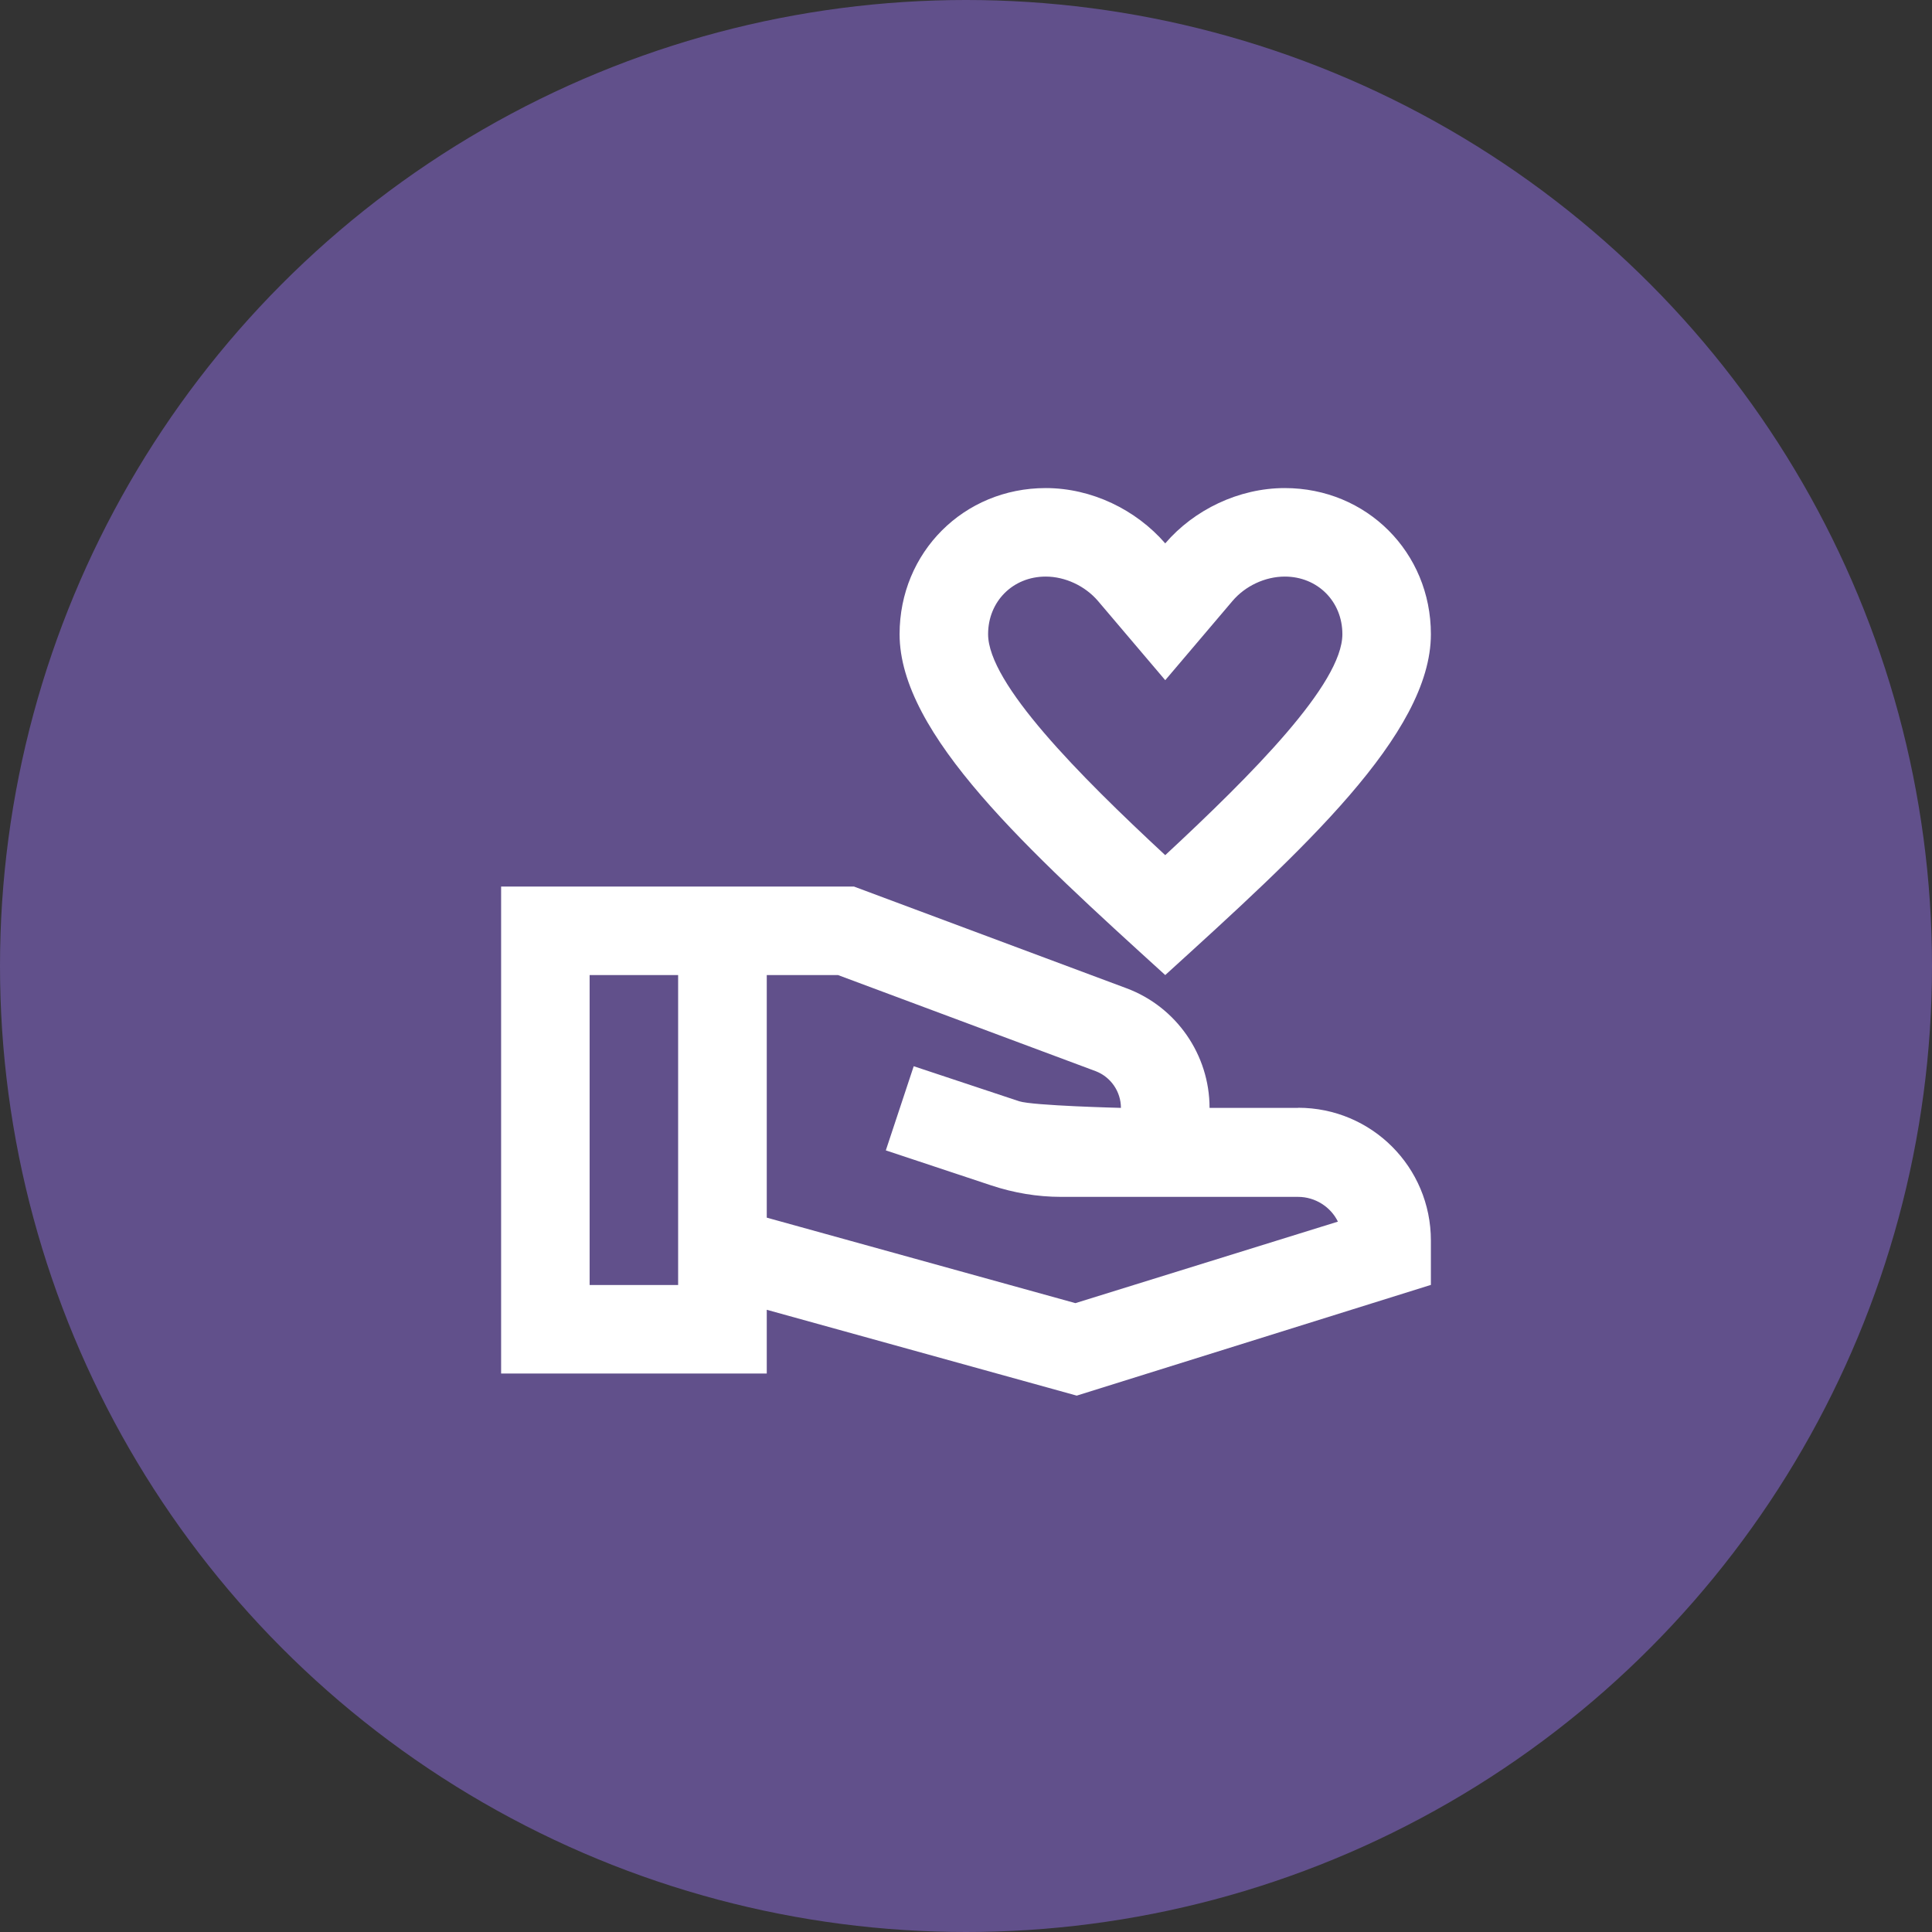 <?xml version="1.0" encoding="UTF-8"?>
<svg id="Layer_1" data-name="Layer 1" xmlns="http://www.w3.org/2000/svg" viewBox="0 0 160 160">
  <rect x="0" y="0" width="160" height="160" fill="#333333" stroke="none"/>
  <defs>
    <style>
      .cls-1 {
        fill: #61508b;
      }

      .cls-2 {
        fill: #fff;
      }
    </style>
  </defs>
  <circle class="cls-1" cx="80" cy="80" r="80"/>
  <path class="cls-2" d="M96.5,80.75c11.33-10.3,22-19.95,22-28.23,0-6.78-5.32-12.1-12.1-12.1-3.81,0-7.52,1.8-9.9,4.58-2.42-2.79-6.09-4.58-9.9-4.58-6.78,0-12.1,5.32-12.1,12.1,0,8.29,10.67,17.93,22,28.23ZM86.6,47.75c1.61,0,3.26.77,4.33,2.02l5.57,6.56,5.57-6.56c1.06-1.25,2.71-2.02,4.33-2.02,2.71,0,4.77,2.05,4.77,4.77,0,4.11-7.48,11.62-14.67,18.3-7.19-6.67-14.67-14.23-14.67-18.3,0-2.71,2.05-4.77,4.77-4.77Z"/>
  <path class="cls-2" d="M107.5,91.75h-7.33c0-4.4-2.75-8.36-6.86-9.9l-22.59-8.43h-29.22v40.33h22v-5.28l25.67,7.11,29.33-9.17v-3.67c0-6.09-4.91-11-11-11ZM48.83,106.42v-25.67h7.33v25.67h-7.33ZM89.06,107.92l-25.56-7.08v-20.09h5.9l21.34,7.96c1.25.48,2.09,1.69,2.09,3.04,0,0-7.3-.18-8.43-.55l-8.73-2.9-2.31,6.97,8.73,2.9c1.87.62,3.81.95,5.79.95h19.62c1.43,0,2.71.84,3.3,2.05l-21.74,6.75Z"/>
</svg>